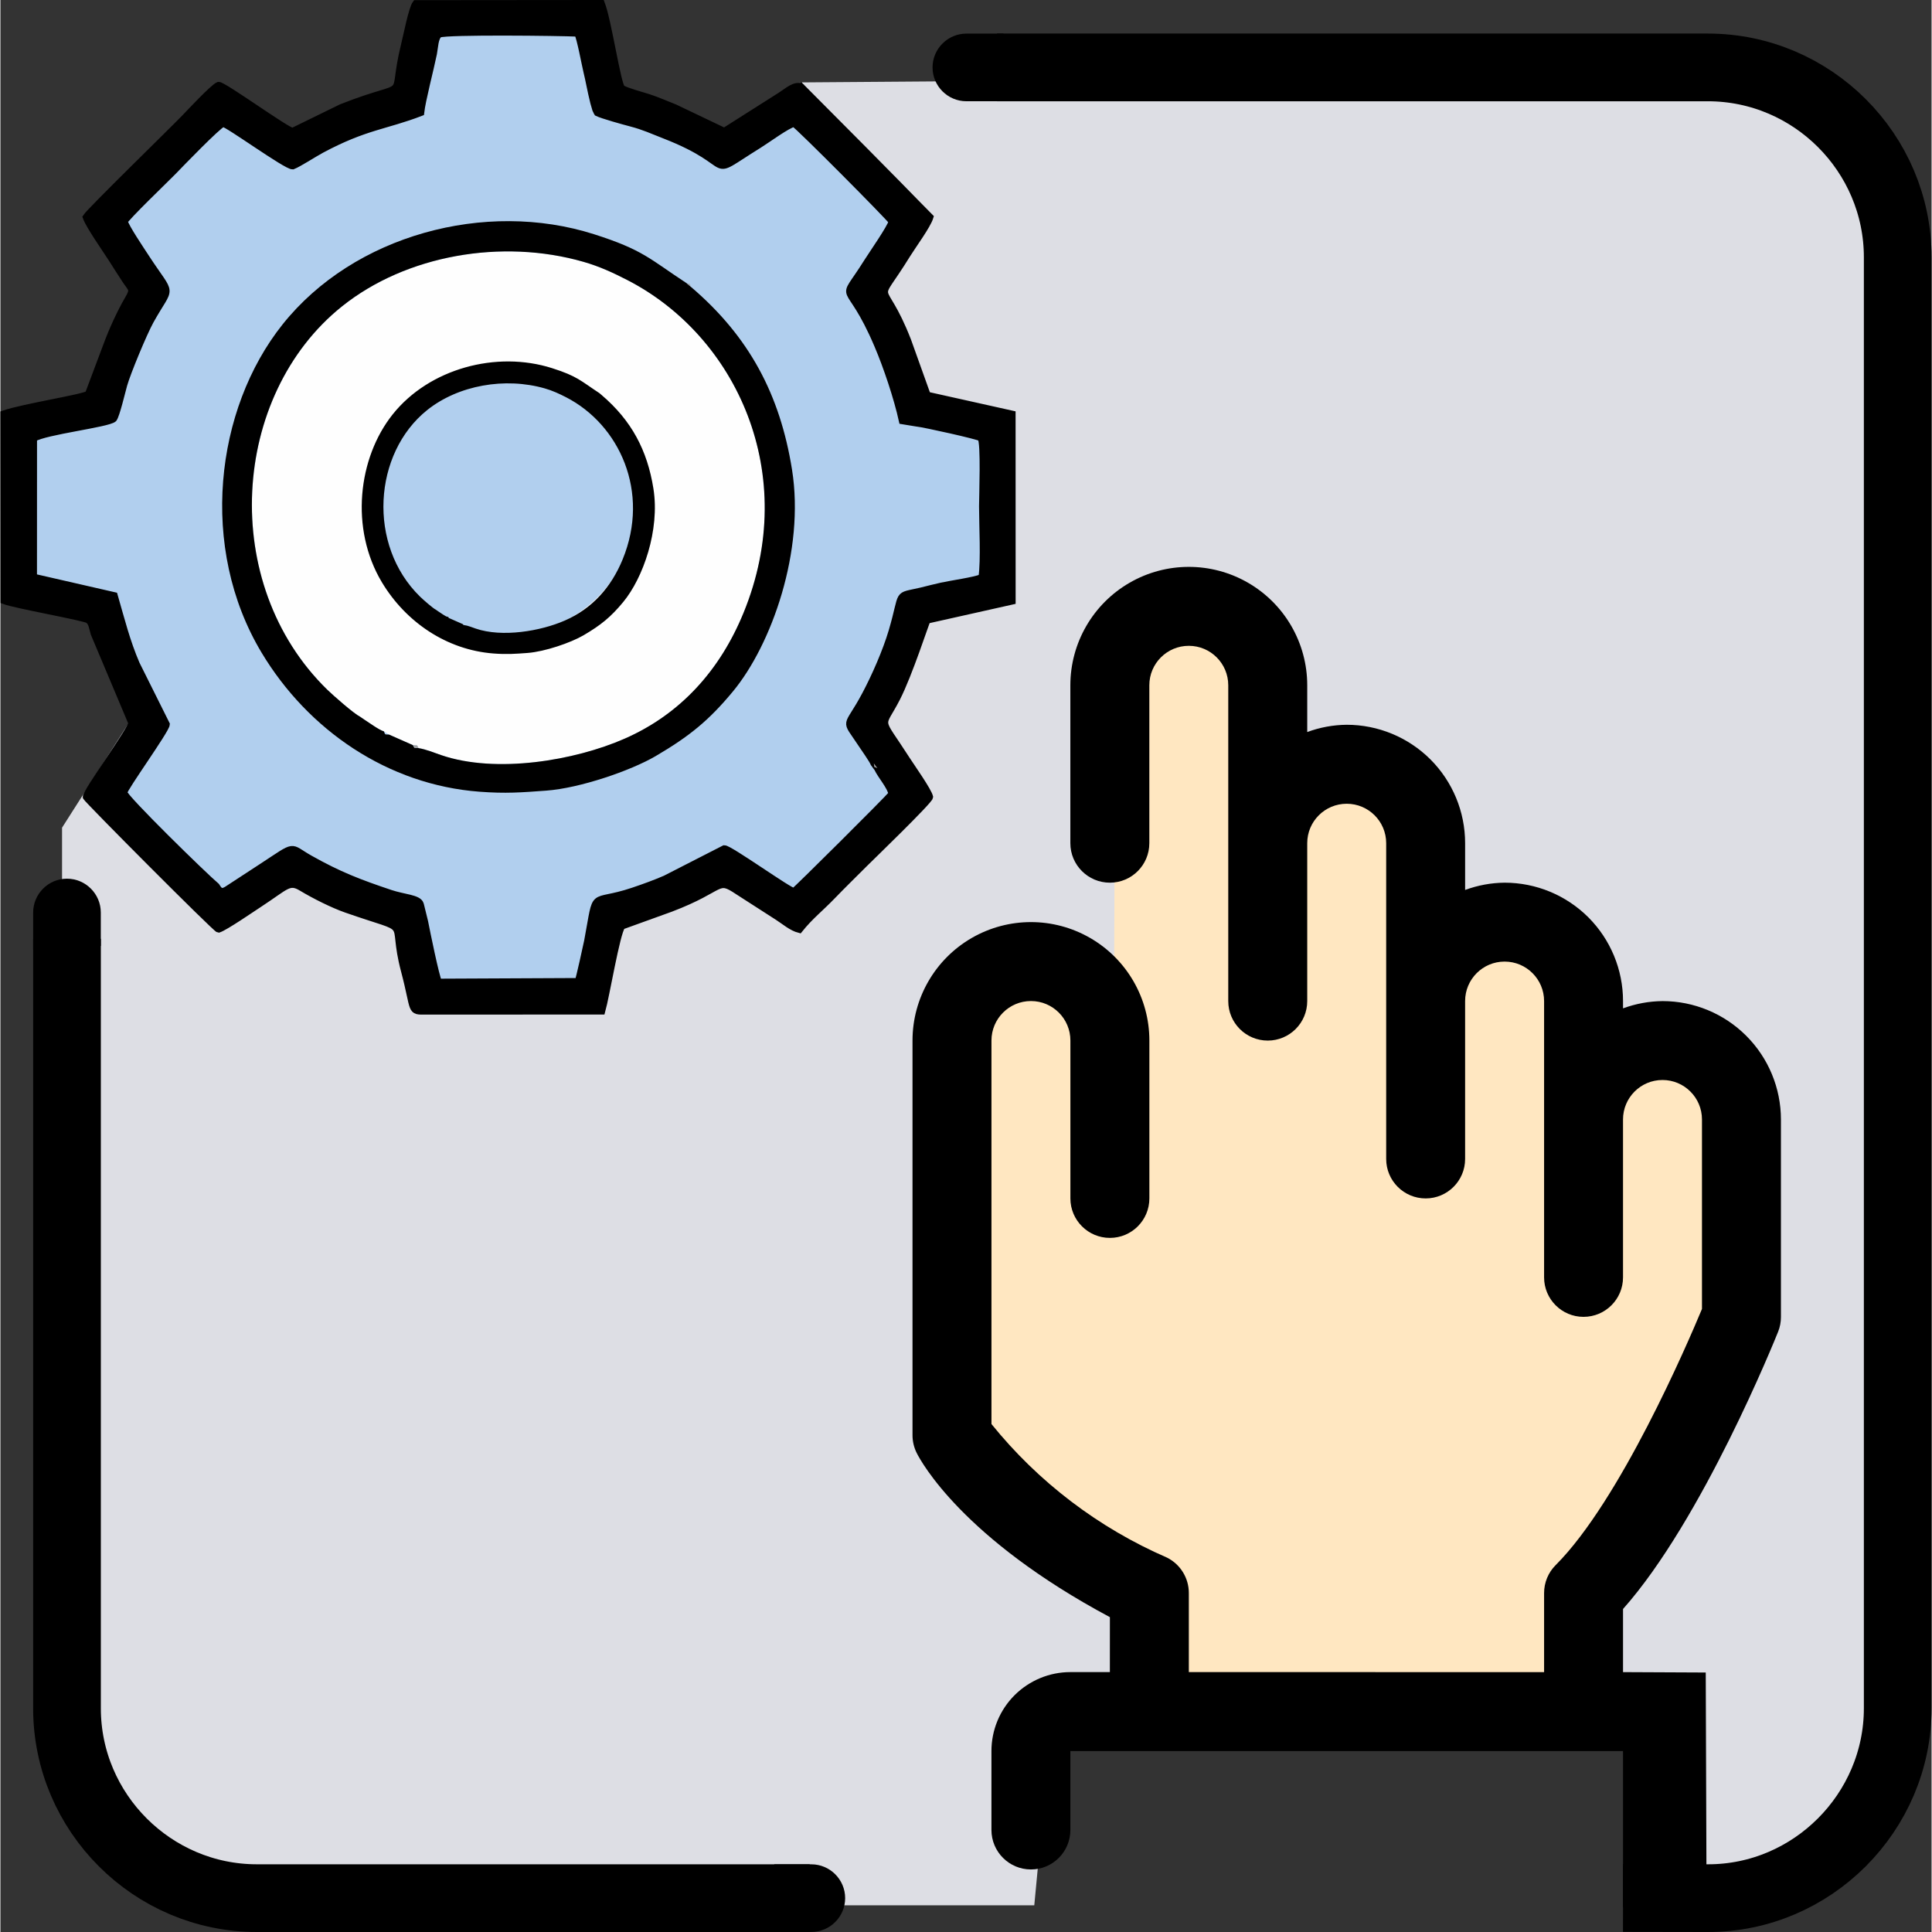 <?xml version="1.0" encoding="UTF-8"?>
<!DOCTYPE svg PUBLIC "-//W3C//DTD SVG 1.1//EN" "http://www.w3.org/Graphics/SVG/1.1/DTD/svg11.dtd">
<svg xmlns="http://www.w3.org/2000/svg" xml:space="preserve" width="0.396in" height="0.396in" version="1.1" style="shape-rendering:geometricPrecision; text-rendering:geometricPrecision; image-rendering:optimizeQuality; fill-rule:evenodd; clip-rule:evenodd"
viewBox="0 0 796.89 797.24"
 xmlns:xlink="http://www.w3.org/1999/xlink"
 xmlns:xodm="http://www.corel.com/coreldraw/odm/2003">
 <rect x="0" y="0" width="796.89" height="797.24" fill="#333333" stroke="none"/>
 <defs>
  <style type="text/css">
   <![CDATA[
    .str1 {stroke:black;stroke-width:2.8;stroke-miterlimit:2.613}
    .str0 {stroke:black;stroke-width:27.94;stroke-miterlimit:2.613}
    .fil2 {fill:none}
    .fil6 {fill:black}
    .fil3 {fill:#A1A1A2}
    .fil4 {fill:#B1CFEE}
    .fil8 {fill:#B1CFEE}
    .fil0 {fill:#DDDEE4}
    .fil5 {fill:#FEFEFE}
    .fil1 {fill:#FFE7C1}
    .fil7 {fill:black;fill-rule:nonzero}
   ]]>
  </style>
 </defs>
 <g id="Layer_x0020_1">
  <path class="fil0" d="M331.59 46.82l-1.66 -12.81 372.22 -2.78c43.06,-0.32 78.29,35.24 78.29,78.29l0 598.43c0,43.04 -78.83,111.43 -85.91,68.95l-11.62 -69.66 -248.85 0.43 -7.44 78.56 -322.9 0c-43.05,0 -78.29,-35.22 -78.29,-78.29l0 -366.4 27.36 -42.95 119.39 -51.38c39.56,-17.03 164.94,-157.7 159.41,-200.39z"/>
  <path class="fil1" d="M459.24 489.22l0.81 -215.15 44.96 -30.5c0,0 24.88,20.87 26.49,28.9 1.61,8.03 -5.62,141.29 -5.62,141.29l4.52 -92.4 42.04 -5.54 17.67 21.68c0,0 3.2,36.92 4.01,41.74 0.81,4.82 -2.41,94.73 -2.41,94.73l2.41 -94.73 42.55 4.82 22.54 27.8 -4.07 112.69 3.8 -105.08 27.51 13.57 36.13 8.02 -8.03 57 4.81 47.36 -61.01 112.39 0.84 50.97 -183.88 -2 -0.81 -51.38 -77.07 -60.21 -8.03 -47.37c0,0 5.62,-113.99 5.62,-120.42 0,-6.42 18.47,-29.7 18.47,-29.7l30.53 1.99 18.55 52.99 -3.33 36.54z"/>
  <path class="fil2 str0" d="M333.95 783.27l-228.14 0c-43.07,0 -78.34,-35.26 -78.34,-78.34l0 -317.54m383.79 -359.57l293.32 0c43.08,0 78.34,35.26 78.34,78.34l0 12.59 0 586.18c0,42.98 -35.36,78.42 -78.34,78.34l-35.01 -0.06"/>
  <path class="fil3" d="M160.37 303.13l-2.16 -1.35c0.67,1.5 0.19,1.25 2.16,1.35z"/>
  <polygon class="fil3" points="150.41,297.12 148.38,295.73 "/>
  <path class="fil4" d="M182.67 7.04c3.74,0 53.51,-4.08 59.19,0.6 9.62,7.93 -0.21,27.57 9.1,29.83 17.98,4.37 34.87,11.64 50.15,21.28 9.85,6.21 20.38,-21.5 28.75,-13.45 6.45,6.18 38.13,27.42 43.2,44.21 3.98,13.11 -18.44,22.2 -14.86,28.27 9.25,15.73 16.19,33.09 20.24,51.53 1.02,4.62 32.02,1.08 32.67,5.84 1.08,7.98 0.33,54.87 0.33,63.19 0,14.17 -30.47,-2.44 -33.57,10.75 -4.28,18.14 -11.34,35.2 -20.67,50.65 -2.26,3.76 19.65,25.49 17.1,29.02 -10.8,15.02 -26.44,37.08 -45.67,45.14 -4.84,2.03 -23.65,-18.07 -28.82,-16.42 -18.2,5.87 -33.99,13.11 -50.02,18.4 -6.11,2 4.74,24.35 -8.9,32.58 -13.88,8.37 -52.31,2.69 -59.33,2.82 -15.13,0.28 -0.44,-29.62 -14.42,-33.24 -17.1,-4.43 -33.18,-11.63 -47.74,-21.02 -5.65,-3.65 -17.32,21.16 -28.87,18.41 -17.46,-4.15 -35.94,-35.98 -42.53,-43.79 -7.03,-8.31 20.05,-25.52 14.62,-35.1 -8.15,-14.38 -14.4,-30.08 -18.36,-46.63 -1.54,-6.47 -27.44,3.67 -35.61,-9.53 -8.85,-14.28 -0.02,-52.03 -0.02,-59.52 0,-15.37 32.64,-3.22 36.28,-17.41 3.86,-15.05 9.64,-29.32 17.03,-42.49 5.85,-10.42 -25.38,-23.44 -17.64,-32.38 6.93,-7.97 27.99,-36.47 47.53,-42.1 10.12,-2.91 22.22,16.72 26.79,13.75 15.27,-9.95 32.26,-17.59 50.36,-22.22 13.41,-3.44 -0.78,-30.94 13.7,-30.94z"/>
  <path class="fil5" d="M148.38 295.73l2.04 1.39c1.46,0.91 6.02,4.24 7.8,4.66l2.16 1.35 9.84 4.35 1.76 0.12 0.54 1.11c3.25,0.55 6.41,1.88 9.38,2.9 22.66,7.76 55.14,2.24 75.67,-6.78 23.12,-10.14 39.39,-28.27 49.08,-51.92 23.46,-57.21 -2.85,-114.15 -47.97,-137.35 -5.78,-2.97 -11.41,-5.61 -18.11,-7.52 -33.62,-9.65 -73.13,-2.81 -99.62,18.4 -45.81,36.68 -50.93,114.42 -6.07,158.17 2.54,2.47 11.05,9.94 13.51,11.13z"/>
  <path class="fil6 str1" d="M378.07 174.49l0.18 0.13c2.96,0.33 25.67,5.33 26.34,6.11 1.49,1.66 0.64,24.37 0.64,28.19 0,8.02 0.8,22.06 -0.25,29.37 -3.07,1.31 -12.66,2.63 -16.66,3.52 -2.42,0.51 -5.55,1.35 -8.25,2 -10.96,2.56 -7.18,-0.24 -12.15,16.63 -2.47,8.38 -7.08,18.83 -11.02,26.23 -7.85,14.77 -8.89,9.22 -1.54,20.45 1.23,1.87 4.43,6.34 5.06,7.9l1.46 1.97c1.43,3.09 5.53,7.64 5.96,10.66 -1.49,1.96 -39.48,39.78 -40.38,40.2 -1.69,0.16 -26.55,-17.71 -28.75,-17.66l-24.35 12.46c-4.01,1.73 -8.35,3.34 -13.38,5.03 -18.02,6.03 -14.52,-1.7 -18.71,20.63 -0.32,1.7 -3.5,16.02 -3.88,16.67l-57.57 0.27c-1.18,-2.33 -4.84,-20.34 -5.74,-24.92l-1.66 -6.75c-0.04,-0.18 -0.11,-0.37 -0.15,-0.51 -0.81,-2.49 -6.84,-2.64 -12.31,-4.47 -12.88,-4.32 -21.24,-7.51 -33.32,-14.32 -8.82,-4.97 -5.05,-6.17 -19.79,3.44l-14.47 9.45c-2.39,1.39 -3.11,0.33 -4.28,-1.48 -4.9,-4.12 -38.19,-36.62 -38.16,-38.64 0.02,-1.73 17.41,-25.77 17.56,-28.16l-12.39 -24.84c-4.02,-9.33 -6.27,-18.45 -9.11,-28.28l-33.32 -7.63 0.02 -57.22c4.74,-2.98 30.5,-5.95 33,-8.1 1.16,-1.48 3.48,-11.4 4.23,-14.04 1.39,-4.95 8.12,-21.21 10.95,-26.35 8.67,-15.63 9.32,-9.1 -1.87,-26.26 -2.11,-3.25 -8.23,-12.29 -8.85,-14.75 0.14,-1.27 17.95,-18.37 20.09,-20.6 2.88,-2.98 18.35,-19.02 20.59,-19.86 1.81,-0.08 26.15,17.69 28.77,17.54 2.68,-1.07 8.62,-4.98 11.89,-6.74 18.17,-9.72 26.51,-9.69 40.97,-15.28 0.59,-5.22 3.96,-17.96 5.26,-24.36 0.54,-2.71 0.51,-6.58 2.35,-8.01 3.22,-1.31 49.95,-0.76 57.1,-0.4 1.15,2.32 3.03,12.69 3.88,16.22 0.78,3.16 1.18,5.68 1.86,8.63 0.29,1.26 0.5,2.19 0.89,3.78l0.83 2.87c0.72,1.77 0.28,0.66 0.66,1.34 2.22,1.08 10.99,3.51 14,4.29 5.3,1.39 8.63,2.98 13.63,4.93 32.08,12.46 15.49,18.63 39.04,4.01 3.49,-2.17 11.66,-8.2 14.51,-8.85 2.35,1.43 39.54,38.91 40.43,40.48 -0.59,2.57 -8.12,13.3 -10.27,16.73 -11.92,19.02 -8.23,4.67 4.37,34.37 3.73,8.75 8.04,21.58 10.14,31.13l6.1 1 -0.17 -0.14zm-47.55 -138.57l0.06 0.11 -0.06 -0.11c-2.66,-1.22 -5.8,1.73 -8.53,3.48l-23.28 14.77 -20.43 -9.75c-3.7,-1.43 -7.17,-3.03 -10.95,-4.24 -2.98,-0.94 -8.55,-2.42 -10.86,-3.68 -1.85,-1.62 -5.66,-27.85 -8.48,-35.1l-76.59 0.07c-1.58,2.06 -3.71,13.17 -4.71,17.14 -6.15,24.91 4.28,13.83 -25.95,25.71l-20.14 9.85c-2.25,0.02 -28.45,-19.05 -30.59,-18.99 -2.15,0.83 -12.08,11.5 -14.01,13.5 -5.57,5.74 -39.08,38.4 -40.66,40.91 1.18,3.44 8.21,13.49 10.56,17.14 1.95,3.05 3.57,5.65 5.5,8.58 2.83,4.32 3.82,3.82 1.16,8.36 -3.03,5.2 -6.47,12.67 -8.77,18.97l-7.49 19.95c-1.82,1.52 -26.88,5.39 -34.89,8.19l0.06 77.1c4.36,1.74 33.72,6.9 34.8,7.98 1.51,1.05 1.75,3.52 2.35,5.54l15.54 36.9c0.08,2.52 -18.96,28.53 -18.78,30.58 0.08,0.77 53.62,54.55 54.63,54.59 2.91,-0.99 13.45,-8.28 17.03,-10.61 11.02,-7.2 12.03,-9.68 17.24,-6.55 5.46,3.28 12.96,7.02 18.39,8.92 28.76,10.08 17.96,2.5 24.01,25.32 4.52,17.03 2.06,16.81 9,16.72l72.51 -0.02c1.81,-6.39 6.01,-32.05 8.31,-35.1l20.1 -7.26c22.42,-8.53 18.66,-13.13 27.81,-7.03l16.42 10.56c2.74,1.76 5.68,4.36 8.87,5.17 4.36,-5.47 8.66,-8.75 13.54,-13.82 4.89,-5.06 8.24,-8.28 13.45,-13.5 2.11,-2.11 26.6,-25.76 26.79,-27.39 -0.59,-2.59 -7.64,-12.55 -9.43,-15.34 -11.93,-18.64 -10.83,-12.38 -4.12,-25.48 5.04,-9.84 11.87,-31.07 12.5,-32.14l35.1 -7.86 -0.02 -77.19 -35.03 -7.81 -8.06 -22.5c-10.79,-27.71 -14.43,-12.48 -0.25,-35.52 2.36,-3.81 8.39,-11.98 9.44,-15.46 -8.75,-8.8 -8.7,-9.14 -53.08,-53.67z"/>
  <path class="fil6" d="M172.51 308.7l-1.7 -0.14 -0.59 -1.08 -9.84 -4.35c-1.97,-0.1 -1.49,0.16 -2.16,-1.35 -1.78,-0.42 -6.34,-3.75 -7.8,-4.66l-2.04 -1.39c-2.45,-1.2 -10.97,-8.66 -13.51,-11.13 -44.87,-43.75 -39.75,-121.49 6.07,-158.17 26.49,-21.21 66,-28.04 99.62,-18.4 6.7,1.92 12.33,4.55 18.11,7.52 45.11,23.19 71.43,80.14 47.97,137.35 -9.69,23.65 -25.97,41.79 -49.08,51.92 -20.53,9.02 -53.01,14.54 -75.67,6.78 -2.97,-1.01 -6.13,-2.35 -9.38,-2.9zm112.46 -190.3l-1.78 -1.52c-15.35,-10.07 -17.89,-13.73 -38.22,-20.22 -44.87,-14.31 -99.14,0.38 -128.49,37.15 -27.99,35.06 -34.65,92.33 -8.69,135.54 19.2,31.96 52.09,54.51 89.9,57.35 10.89,0.82 17.23,0.31 27.57,-0.45 13.86,-1.01 34.86,-8.25 45.04,-14.2 14.19,-8.31 22.17,-14.9 31.98,-26.74 15.93,-19.24 29.74,-58.01 24.37,-91.54 -4.95,-30.94 -17.64,-54.86 -41.68,-75.36z"/>
  <polygon class="fil3" points="172.51,308.7 171.97,307.6 170.21,307.48 170.8,308.56 "/>
  <polygon class="fil3" points="361.89,317 360.42,315.02 360.6,316.48 "/>
  <path class="fil3" d="M284.97 118.4c-0.99,-1.96 0.2,-0.82 -1.78,-1.52l1.78 1.52z"/>
  <path class="fil6" d="M41.42 390.33l0 -13.79c0,-7.67 -6.27,-13.95 -13.95,-13.95l-0.01 0c-7.67,0 -13.95,6.28 -13.95,13.95l0 15.32 27.9 -1.52z"/>
  <path class="fil6" d="M320.84 797.22l13.79 0c7.67,0 13.95,-6.27 13.95,-13.95l0 -0.01c0,-7.67 -6.28,-13.95 -13.95,-13.95l-15.32 0 1.52 27.9z"/>
  <path class="fil6" d="M412.38 41.78l-13.79 0c-7.67,0 -13.95,-6.27 -13.95,-13.95l0 -0.01c0,-7.67 6.28,-13.95 13.95,-13.95l15.32 0 -1.52 27.9z"/>
  <path class="fil7" d="M703.99 773.04l-0.29 -82.88 -34.13 -0.16 0 -26.05c32.74,-36.83 62.68,-111.13 64,-114.42 0.78,-1.95 1.17,-4.01 1.16,-6.11l0 -81.44c0,-12.96 -5.15,-25.39 -14.32,-34.56 -9.15,-9.16 -21.59,-14.32 -34.54,-14.32 -5.57,0.06 -11.08,1.08 -16.3,3l0 -3c0,-12.96 -5.15,-25.39 -14.3,-34.55 -9.17,-9.16 -21.6,-14.31 -34.56,-14.31 -5.57,0.05 -11.08,1.08 -16.3,3l0 -19.3c0,-12.96 -5.15,-25.39 -14.3,-34.55 -9.17,-9.16 -21.6,-14.31 -34.56,-14.31 -5.57,0.05 -11.08,1.07 -16.29,3l0 -19.29c0,-17.45 -9.31,-33.58 -24.44,-42.32 -15.11,-8.73 -33.75,-8.73 -48.86,0 -15.12,8.73 -24.45,24.87 -24.45,42.32l0 65.15c0,9 7.3,16.3 16.3,16.3 9,0 16.29,-7.29 16.29,-16.3l0 -65.15c0,-9 7.29,-16.29 16.29,-16.29 9,0 16.28,7.29 16.28,16.29l0 130.31c0,9 7.29,16.3 16.3,16.3 9,0 16.29,-7.3 16.29,-16.3l0 -65.16c0,-8.99 7.29,-16.27 16.29,-16.27 9,0 16.29,7.29 16.29,16.27l0 130.31c0,8.99 7.29,16.28 16.29,16.28 8.99,0 16.28,-7.29 16.28,-16.28l0 -65.16c0,-9 7.29,-16.29 16.29,-16.29 9,0 16.3,7.29 16.3,16.29l0 114.02c0,9 7.29,16.29 16.27,16.29 9,0 16.3,-7.29 16.3,-16.29l0 -65.16c0,-9 7.29,-16.29 16.29,-16.29 9,0 16.29,7.29 16.29,16.29l0 78.19c-5.97,14.34 -33.81,79.14 -60.38,105.71 -3.07,3.06 -4.78,7.22 -4.77,11.56l0 32.59 -146.6 -0.01 0 -32.58c0.03,-6.2 -3.46,-11.88 -9,-14.66 -28.24,-12.26 -53.1,-31.17 -72.44,-55.12l0 -158.26c0,-9 7.3,-16.29 16.3,-16.29 8.99,0 16.27,7.29 16.27,16.29l0 65.15c0,9 7.3,16.3 16.3,16.3 9,0 16.29,-7.29 16.29,-16.3l0 -65.15c0,-17.45 -9.3,-33.58 -24.44,-42.32 -15.11,-8.73 -33.74,-8.73 -48.86,0 -15.12,8.73 -24.44,24.87 -24.44,42.32l0 162.89c0,2.53 0.59,5.01 1.71,7.28 1.85,3.67 19.01,35.33 79.74,67.78l-0.01 22.67 -16.3 0c-8.63,0 -16.91,3.44 -23.03,9.54 -6.11,6.11 -9.54,14.4 -9.54,23.04l0 32.57 0 -0.01c0,9 7.29,16.3 16.3,16.3 8.99,0 16.27,-7.29 16.27,-16.3l0 -32.56 228.05 0 0 64.44 34.42 -13.99z"/>
  <circle class="fil8" cx="208.77" cy="208.72" r="53.3"/>
  <path class="fil6 str1" d="M191 259.27l-0.85 -0.07 -0.3 -0.54 -4.92 -2.17c-0.98,-0.06 -0.74,0.07 -1.08,-0.68 -0.89,-0.21 -3.18,-1.88 -3.9,-2.33l-1.01 -0.7c-1.23,-0.59 -5.49,-4.33 -6.75,-5.57 -22.43,-21.87 -19.87,-60.74 3.03,-79.08 13.24,-10.6 33,-14.02 49.8,-9.2 3.36,0.96 6.17,2.28 9.06,3.76 22.55,11.6 35.71,40.07 23.98,68.67 -4.85,11.82 -12.98,20.89 -24.54,25.96 -10.26,4.51 -26.5,7.27 -37.83,3.39 -1.48,-0.51 -3.06,-1.17 -4.69,-1.45zm56.23 -95.15l-0.89 -0.76c-7.67,-5.04 -8.94,-6.87 -19.11,-10.1 -22.43,-7.16 -49.56,0.18 -64.24,18.57 -14,17.52 -17.33,46.16 -4.35,67.77 9.6,15.97 26.05,27.24 44.96,28.67 5.44,0.41 8.61,0.16 13.78,-0.22 6.93,-0.51 17.43,-4.13 22.52,-7.1 7.09,-4.15 11.08,-7.44 15.98,-13.37 7.97,-9.61 14.87,-29.01 12.19,-45.77 -2.47,-15.47 -8.81,-27.42 -20.83,-37.68z"/>
 </g>
</svg>
